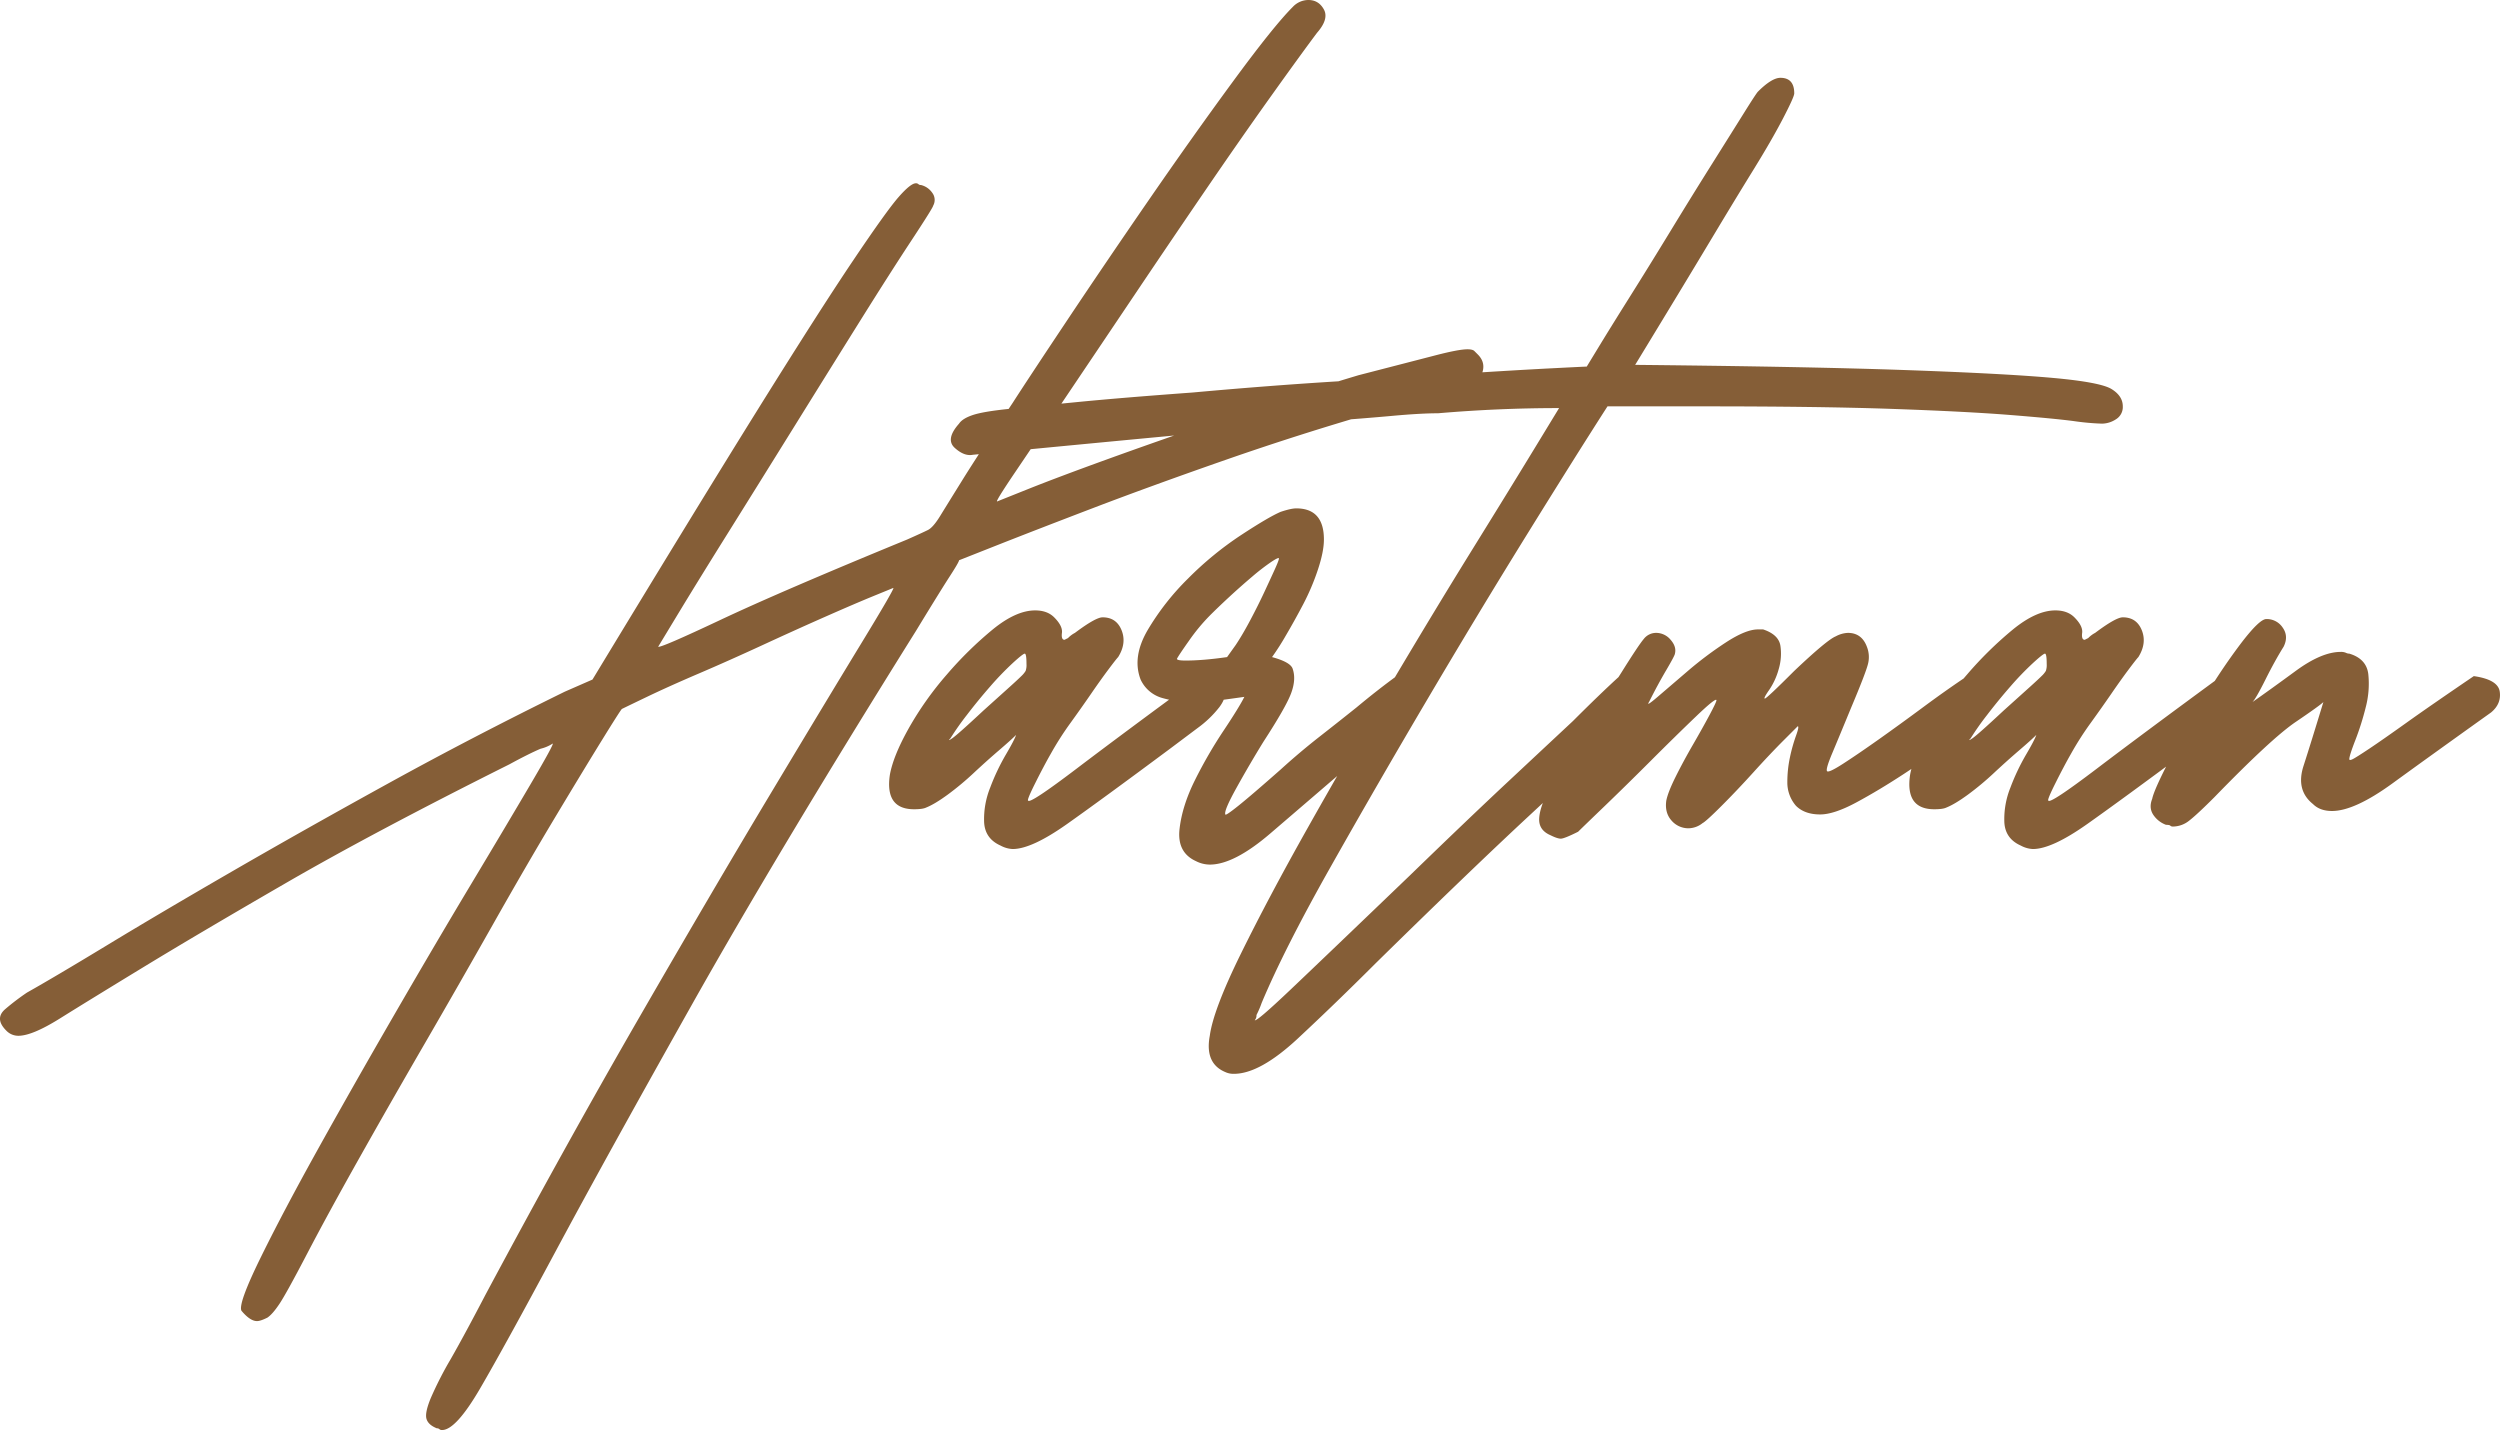 <svg xmlns="http://www.w3.org/2000/svg" width="1620.234" height="926.794" viewBox="0 0 1620.234 926.794"><path d="M509.582-366.006l19.612-7.845q19.612-7.845,52.111-19.612T656.39-419.8q42.585-14.569,87.412-28.017,34.741-8.965,49.87-12.888t20.732-3.922q3.362,0,4.483,1.121l2.241,2.241q4.483,4.483,3.362,10.086a13.333,13.333,0,0,1-6.724,8.965q-2.241,1.121-17.931,5.6t-43.706,12.327Q705.7-409.712,657.51-392.9t-86.292,31.379q-38.1,14.569-62.2,24.094L484.927-327.9q0,1.121-6.164,10.646t-21.853,35.3Q367.257-138.51,311.784-39.891T223.251,120.365Q190.191,182,174.5,208.9t-24.655,26.9a2.283,2.283,0,0,1-1.681-.56,2.283,2.283,0,0,0-1.681-.56q-5.6-2.241-6.724-6.164t2.8-13.448a233.629,233.629,0,0,1,12.888-25.215q8.965-15.689,22.413-41.465Q229.414,52,277.6-31.486t85.171-145.127q36.982-61.637,58.835-97.5t20.732-35.861l-12.327,5.043q-12.327,5.043-31.379,13.448t-40.9,18.491Q335.878-262.9,316.266-254.5t-33.62,15.129q-14.008,6.724-16.25,7.845-1.121,1.121-12.888,20.172t-30.258,49.87Q204.76-130.665,182.907-92T138.64-14.676Q116.227,23.987,96.055,59.849t-33.62,61.637q-13.448,25.775-17.931,32.5t-7.845,8.965q-4.483,2.241-6.724,2.241-4.483,0-10.086-6.724-2.241-4.483,12.327-34.18T69.159,54.245Q91.572,13.9,118.468-32.606t50.43-85.731q23.534-39.223,38.663-65t14.008-25.775a24.9,24.9,0,0,1-7.845,3.362q-7.845,3.362-20.172,10.086Q106.141-151.958,48.987-118.9T-44.029-63.985q-35.861,21.853-53.792,33.06t-26.9,11.207a10.751,10.751,0,0,1-7.845-3.362q-7.845-7.845-.56-14.008a154.752,154.752,0,0,1,14.008-10.646Q-101.183-57.822-67-78.554t80.688-47.628q46.508-26.9,101.421-57.154t114.308-59.4l17.931-7.845Q314.585-361.523,354.369-425.4t61.637-96.378q21.853-32.5,29.7-41.465t11.207-8.965a2.283,2.283,0,0,1,1.681.56,2.283,2.283,0,0,0,1.681.56,12.444,12.444,0,0,1,7.284,5.043,7.632,7.632,0,0,1,.56,8.405q0,1.121-14.008,22.413t-33.62,52.671q-19.612,31.379-42.585,68.361t-42.585,68.361q-19.612,31.379-32.5,52.671l-12.888,21.293q1.121,1.121,40.344-17.37t121.032-52.111q10.086-4.483,13.448-6.164t7.845-8.965q4.483-7.284,14.569-23.534t32.5-49.87q10.086-15.689,34.741-52.672T607.64-561q28.577-41.465,54.913-77.326t38.663-48.189A13.936,13.936,0,0,1,711.3-691q6.724,0,10.086,6.164t-4.483,15.129q-10.086,13.448-29.7,40.9t-42.585,61.076q-22.974,33.62-47.068,69.482t-43.706,65q-19.612,29.137-32.5,48.189T509.582-366.006ZM621.649-205.75q-43.706,32.5-66.68,48.749t-35.3,16.25a18.059,18.059,0,0,1-7.845-2.241q-10.086-4.483-10.646-15.129a54.718,54.718,0,0,1,3.922-22.413,140.818,140.818,0,0,1,10.086-21.293q5.6-9.526,6.724-12.888-3.362,3.362-11.207,10.086t-16.25,14.569a185.438,185.438,0,0,1-16.81,14.008q-8.405,6.164-14.008,8.405-2.241,1.121-7.845,1.121-19.051,0-15.689-22.413,2.241-12.327,12.327-30.258a211.269,211.269,0,0,1,24.655-34.741,241.121,241.121,0,0,1,29.7-29.137Q521.909-295.4,534.237-295.4q7.845,0,12.327,4.483,5.6,5.6,5.043,10.086t1.681,4.483l2.241-1.121a17.56,17.56,0,0,1,4.483-3.362q13.448-10.086,17.931-10.086,8.965,0,12.327,8.405t-2.241,17.37q-1.121,1.121-6.164,7.845t-11.207,15.689q-6.164,8.965-13.448,19.051a202.344,202.344,0,0,0-12.888,20.172q-4.483,7.845-10.086,19.051t-4.483,11.207q1.121,2.241,31.379-20.732t80.688-59.956q13.448,3.362,15.129,8.405t-3.362,11.767A69.385,69.385,0,0,1,639.579-219.2ZM500.616-230.4l16.81-15.129q5.6-5.043,7.845-7.284a15.948,15.948,0,0,0,2.8-3.362,11.657,11.657,0,0,0,.56-4.483q0-6.724-1.121-6.724t-7.845,6.164A193.421,193.421,0,0,0,505.1-246.094q-7.845,8.965-15.129,18.491a176.231,176.231,0,0,0-10.646,15.129q-2.241,2.241,1.121,0T500.616-230.4Zm192.755,38.1q12.327-11.207,25.215-21.293t24.094-19.051q13.448-11.207,25.775-20.172,15.689,3.362,15.129,10.646t-2.8,10.646l-8.965,6.724a145.512,145.512,0,0,0-13.448,12.327q-48.189,41.465-71.723,61.637t-39.223,20.172a19.893,19.893,0,0,1-8.965-2.241q-12.327-5.6-10.646-20.732T637.9-185.578a296.743,296.743,0,0,1,18.491-31.939q10.086-15.129,13.448-21.853-7.845,1.121-16.25,2.241a131.351,131.351,0,0,1-17.37,1.121,67.509,67.509,0,0,1-20.172-2.8A21.976,21.976,0,0,1,602.6-250.577q-5.6-14.569,4.483-31.939a165.012,165.012,0,0,1,26.336-33.62,215.97,215.97,0,0,1,34.18-28.017q17.931-11.767,25.775-15.129,6.724-2.241,10.086-2.241,17.931,0,17.931,20.172,0,7.845-3.922,19.612a149.6,149.6,0,0,1-9.526,22.413q-5.6,10.646-11.207,20.172a162.132,162.132,0,0,1-8.965,14.008q12.327,3.362,13.448,7.845,2.241,6.724-1.121,15.689t-17.931,31.379q-8.965,14.569-17.37,29.7t-7.284,17.37q0,1.121,8.405-5.6T693.372-192.3Zm-45.947-99.74a124.435,124.435,0,0,0-13.448,16.25q-6.724,9.526-7.845,11.767,0,1.121,5.6,1.121t12.327-.56q6.724-.56,14.569-1.681l5.6-7.845q4.483-6.724,9.526-16.25t8.965-17.931q3.922-8.405,6.724-14.569t2.8-7.284q0-1.121-5.043,2.241a141.676,141.676,0,0,0-12.327,9.526q-7.284,6.164-14.569,12.888T647.424-292.042Zm591.714-135.6a9.259,9.259,0,0,1-4.483,8.405,16.8,16.8,0,0,1-8.965,2.8,163.27,163.27,0,0,1-18.491-1.681q-12.888-1.681-40.9-3.922t-75.645-3.922q-47.628-1.681-122.713-1.681H905.178q-20.172,31.379-52.111,82.93t-65,107.584q-33.06,56.033-62.758,108.7T681.044-41.011a61.5,61.5,0,0,1-3.362,7.845,4.566,4.566,0,0,1-1.121,3.362q1.121,1.121,22.974-19.612t77.887-74.525Q814.4-159.8,840.179-183.9t42.585-39.784q17.931-17.931,30.258-29.137,16.81,2.241,17.37,8.965t-17.931,25.775q-18.491,19.051-57.154,54.913t-100.3,96.378q-25.775,25.775-50.43,48.749T663.114,4.936a12.475,12.475,0,0,1-5.6-1.121q-13.448-5.6-10.086-23.534,2.241-16.81,20.172-53.232T710.742-154.2q25.215-44.827,53.792-93.016t53.232-87.973q24.655-39.784,40.344-65.559L873.8-426.522q-39.223,0-78.447,3.362-11.207,0-29.7,1.681t-42.025,3.362q-23.534,1.681-49.31,4.483t-51.551,5.043q-59.4,5.6-128.877,12.327-5.6,1.121-11.767-4.483t2.8-15.689q2.241-3.362,8.965-5.6t22.974-3.922q16.25-1.681,44.827-4.483t74.525-6.164q49.309-4.483,94.7-7.284t80.688-5.043q35.3-2.241,57.154-3.362t22.974-1.121l7.845-12.888q7.845-12.888,20.172-32.5t26.336-42.585q14.008-22.974,26.336-42.585t20.732-33.06q8.4-13.448,9.526-14.569,8.965-8.965,14.569-8.965,8.965,0,8.965,10.086,0,2.241-7.284,16.25t-19.051,33.06q-11.767,19.051-25.215,41.465t-24.655,40.9q-11.207,18.491-19.051,31.379l-7.845,12.888q110.946,1.121,174.825,3.362t95.257,5.043q31.379,2.8,38.663,7.284T1239.138-427.643ZM1026.211-256.18q21.293-20.172,26.9-22.413a18.058,18.058,0,0,1,7.845-2.241q8.965,0,12.327,8.965a18.08,18.08,0,0,1,.56,11.767q-1.681,6.164-10.646,27.456-7.845,19.051-12.327,29.7t-3.362,11.767q1.121,1.121,10.646-5.043t22.974-15.689q13.448-9.526,28.577-20.732t28.577-20.172q17.931,4.483,16.81,12.327a18.459,18.459,0,0,1-6.724,12.327q-6.724,5.6-20.732,16.81T1097.373-189.5q-16.25,10.646-30.818,18.491t-23.534,7.845q-10.086,0-15.689-5.6a23.018,23.018,0,0,1-5.6-15.129,77.35,77.35,0,0,1,1.681-16.25,106.429,106.429,0,0,1,3.922-14.008q2.241-6.164,1.121-6.164l-8.965,8.965q-8.965,8.965-19.612,20.732t-20.732,21.853q-10.086,10.086-12.327,11.207a14.9,14.9,0,0,1-8.965,3.362,14.373,14.373,0,0,1-11.207-5.043q-4.483-5.043-3.362-12.888,1.121-5.6,6.164-15.689t11.207-20.732Q966.815-219.2,971.3-227.6t4.483-9.526q0-2.241-13.448,10.646T933.2-197.905q-15.689,15.689-30.258,29.7t-16.81,16.25q-8.965,4.483-11.207,4.483t-6.724-2.241q-7.845-3.362-7.284-11.207T868.2-181.1q6.724-12.327,18.491-30.818l27.456-43.146q11.207-17.931,14.569-21.853a10.078,10.078,0,0,1,7.845-3.922,12.206,12.206,0,0,1,9.526,4.483q3.922,4.483,2.8,8.965,0,1.121-5.6,10.646t-11.207,20.732q-2.241,3.362,5.6-3.362l19.612-16.81a235.669,235.669,0,0,1,24.655-18.491q12.888-8.4,20.732-8.405h3.362q10.086,3.362,11.207,10.646a35.14,35.14,0,0,1-1.121,15.129,44.662,44.662,0,0,1-6.164,13.448q-3.922,5.6-2.8,5.6T1026.211-256.18Zm256.633,50.43q-43.706,32.5-66.68,48.749t-35.3,16.25a18.059,18.059,0,0,1-7.845-2.241q-10.086-4.483-10.646-15.129a54.718,54.718,0,0,1,3.922-22.413,140.815,140.815,0,0,1,10.086-21.293q5.6-9.526,6.724-12.888-3.362,3.362-11.207,10.086t-16.25,14.569a185.438,185.438,0,0,1-16.81,14.008q-8.405,6.164-14.008,8.405-2.241,1.121-7.845,1.121-19.051,0-15.689-22.413,2.241-12.327,12.327-30.258a211.266,211.266,0,0,1,24.655-34.741,241.123,241.123,0,0,1,29.7-29.137Q1183.1-295.4,1195.432-295.4q7.845,0,12.327,4.483,5.6,5.6,5.043,10.086t1.681,4.483l2.241-1.121a17.56,17.56,0,0,1,4.483-3.362q13.448-10.086,17.931-10.086,8.966,0,12.327,8.405t-2.241,17.37q-1.121,1.121-6.164,7.845t-11.207,15.689q-6.164,8.965-13.448,19.051a202.344,202.344,0,0,0-12.888,20.172q-4.483,7.845-10.086,19.051t-4.483,11.207q1.121,2.241,31.379-20.732t80.688-59.956q13.448,3.362,15.129,8.405t-3.362,11.767a69.382,69.382,0,0,1-14.008,13.448ZM1161.812-230.4l16.81-15.129q5.6-5.043,7.845-7.284a15.949,15.949,0,0,0,2.8-3.362,11.657,11.657,0,0,0,.56-4.483q0-6.724-1.121-6.724t-7.845,6.164a193.415,193.415,0,0,0-14.569,15.129q-7.845,8.965-15.129,18.491a176.238,176.238,0,0,0-10.646,15.129q-2.241,2.241,1.121,0T1161.812-230.4Zm181.548-41.465q-5.6,8.965-11.767,21.293t-8.405,14.569q11.207-7.845,28.017-20.172t29.137-12.327a7.8,7.8,0,0,1,3.362.56,4.973,4.973,0,0,0,2.241.56q11.207,3.362,12.327,13.448a60.1,60.1,0,0,1-1.681,21.293,177.385,177.385,0,0,1-6.724,21.293q-3.922,10.086-3.922,12.327,0,1.121,2.241,0t10.646-6.724q8.405-5.6,24.094-16.81t43.706-30.258q15.69,2.241,16.81,10.086t-5.6,13.448q-39.224,28.017-63.878,45.947t-39.224,17.931q-7.845,0-12.327-4.483-11.207-8.965-6.164-24.655t12.888-41.465q-2.242,2.241-17.931,12.888t-52.672,48.749q-11.207,11.207-16.25,15.129a17.077,17.077,0,0,1-10.646,3.922,2.283,2.283,0,0,1-1.681-.56q-.56-.56-2.8-.56a16.965,16.965,0,0,1-8.405-6.724q-2.8-4.483-.56-10.086,1.121-5.6,10.646-24.094t21.853-39.223a396.852,396.852,0,0,1,24.655-36.982q12.327-16.25,16.81-16.25a12.337,12.337,0,0,1,10.646,5.6Q1346.722-278.593,1343.36-271.869Z" transform="translate(136.63 691)" fill="#855e37"/></svg>